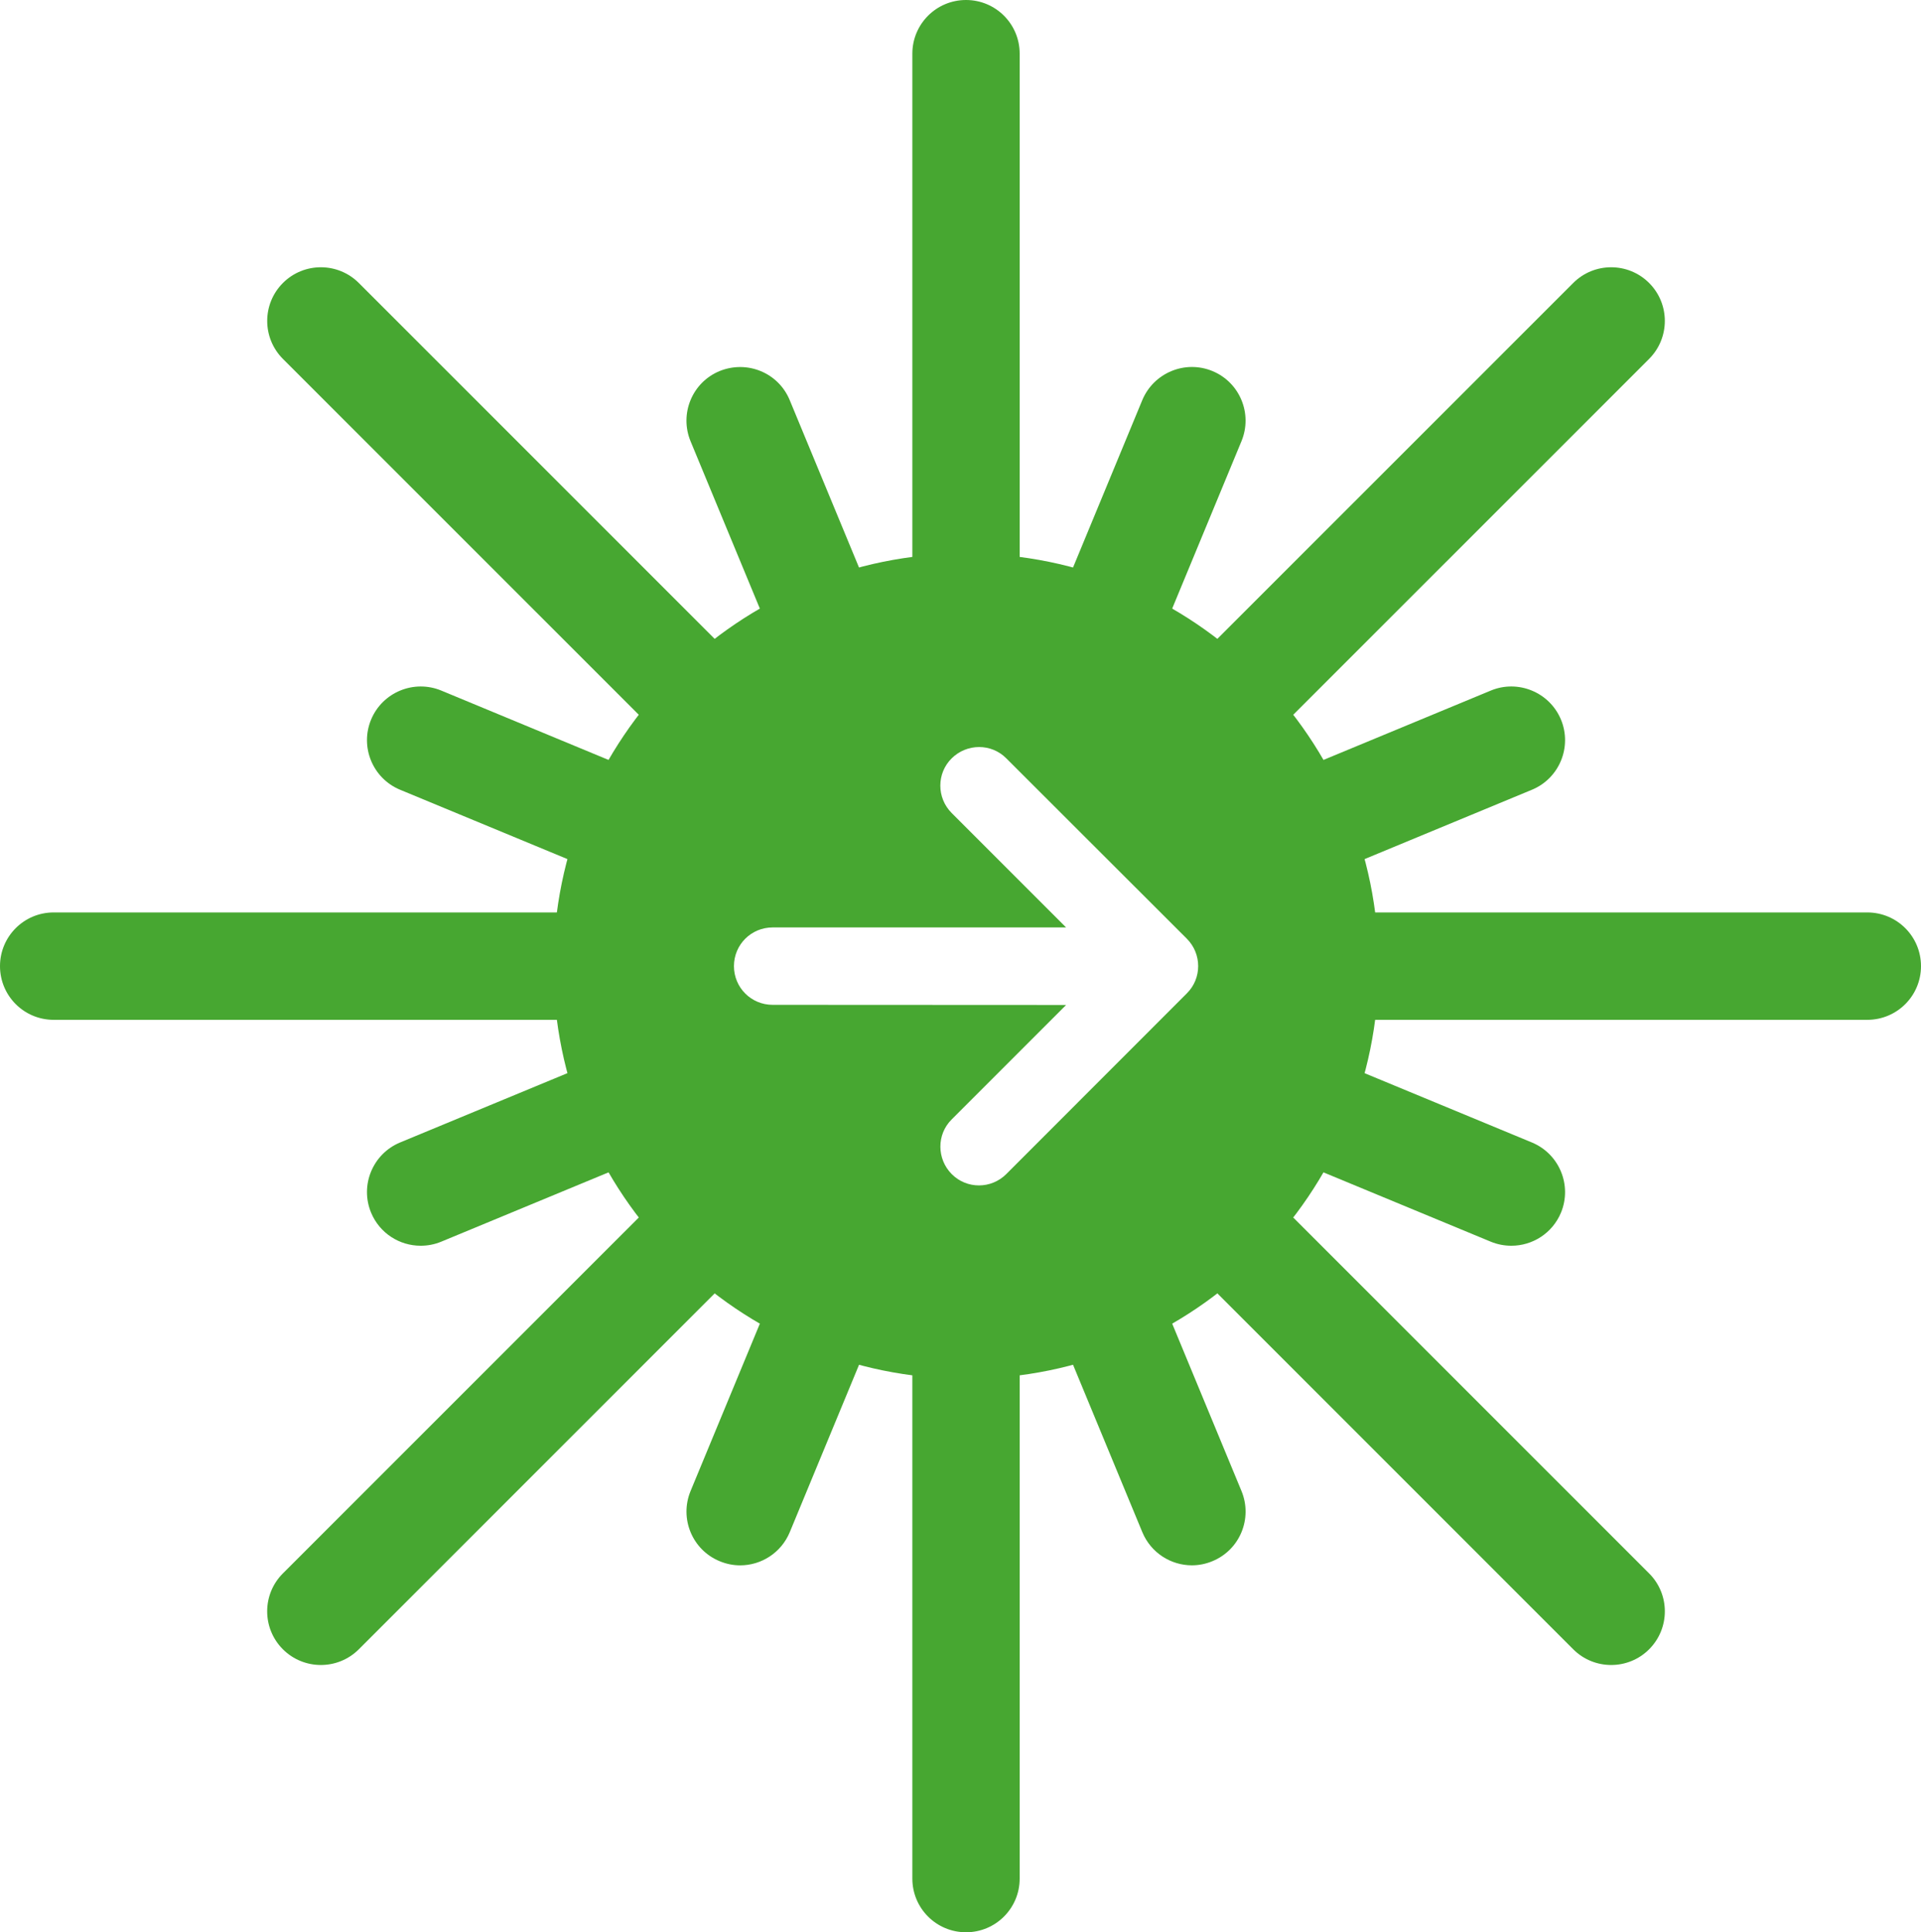 <?xml version="1.0" encoding="utf-8"?>
<!-- Generator: Adobe Illustrator 16.0.0, SVG Export Plug-In . SVG Version: 6.00 Build 0)  -->
<!DOCTYPE svg PUBLIC "-//W3C//DTD SVG 1.1//EN" "http://www.w3.org/Graphics/SVG/1.1/DTD/svg11.dtd">
<svg version="1.1" id="Vrstva_1" xmlns="http://www.w3.org/2000/svg" xmlns:xlink="http://www.w3.org/1999/xlink" x="0px" y="0px"
	 width="105.579px" height="106.185px" viewBox="0 0 105.579 106.185" enable-background="new 0 0 105.579 106.185"
	 xml:space="preserve">
<g>
	<path fill="#47A731" d="M30.416,53.092c0,12.523,10.152,22.678,22.676,22.678c12.524,0,22.678-10.154,22.678-22.678
		c0-12.524-10.153-22.677-22.678-22.677C40.568,30.415,30.416,40.567,30.416,53.092z M55.307,64.518
		c-0.833,0.833-2.178,0.833-3.003,0c-0.823-0.832-0.831-2.178,0-3.001l6.289-6.29l-16.13-0.008c-1.179,0-2.125-0.949-2.125-2.127
		c0-1.179,0.946-2.126,2.125-2.126h16.13l-6.289-6.289c-0.831-0.833-0.831-2.18,0-3.003c0.832-0.824,2.18-0.833,3.003,0l9.922,9.911
		c0.831,0.834,0.831,2.181,0,3.004L55.307,64.518z"/>
	<g>
		<path fill="#47A731" d="M42.477,35.171c1.684-0.99,3.516-1.746,5.46-2.233l-4.535-10.952c-0.621-1.5-2.332-2.21-3.854-1.594
			c-1.504,0.62-2.217,2.347-1.596,3.853L42.477,35.171z"/>
		<path fill="#47A731" d="M53.001,32.29c1.036,0,2.047,0.101,3.041,0.247V2.95c0-1.631-1.319-2.95-2.949-2.95
			c-1.631,0-2.95,1.319-2.95,2.95v29.559C51.079,32.38,52.028,32.29,53.001,32.29z"/>
		<path fill="#47A731" d="M36.41,40.582c1.191-1.577,2.599-2.977,4.185-4.158L19.72,15.55c-1.152-1.15-3.019-1.15-4.17,0
			c-1.152,1.151-1.152,3.021,0,4.174L36.41,40.582z"/>
		<path fill="#47A731" d="M85.792,39.545c-0.629-1.509-2.363-2.215-3.854-1.597l-11.04,4.575c0.994,1.682,1.756,3.513,2.247,5.455
			L84.195,43.4C85.7,42.778,86.414,41.05,85.792,39.545z"/>
		<path fill="#47A731" d="M83.067,68.458c1.158,0,2.253-0.684,2.725-1.818c0.622-1.505-0.092-3.231-1.596-3.856l-11.052-4.577
			c-0.492,1.942-1.253,3.773-2.249,5.455l11.043,4.575C82.306,68.388,82.688,68.458,83.067,68.458z"/>
		<path fill="#47A731" d="M63.672,35.259l4.56-11.015c0.623-1.507-0.092-3.232-1.596-3.853c-1.504-0.621-3.225,0.094-3.854,1.594
			l-4.55,10.994C60.17,33.482,61.995,34.254,63.672,35.259z"/>
		<path fill="#47A731" d="M20.395,66.64c0.472,1.135,1.565,1.818,2.724,1.818c0.38,0,0.762-0.07,1.129-0.222l10.898-4.515
			c-1.002-1.68-1.77-3.507-2.268-5.448l-10.889,4.51C20.485,63.408,19.771,65.135,20.395,66.64z"/>
		<path fill="#47A731" d="M69.671,40.685l20.965-20.963c1.152-1.151,1.152-3.021,0-4.172c-1.152-1.15-3.019-1.15-4.17,0
			L65.513,36.501C67.091,37.692,68.489,39.1,69.671,40.685z"/>
		<path fill="#47A731" d="M63.673,70.925c-1.677,1.006-3.502,1.777-5.441,2.28l4.551,10.994c0.473,1.136,1.568,1.821,2.725,1.821
			c0.375,0,0.762-0.074,1.129-0.229c1.505-0.619,2.219-2.346,1.596-3.853L63.673,70.925z"/>
		<path fill="#47A731" d="M53.001,73.895c-0.973,0-1.922-0.09-2.858-0.22v29.561c0,1.631,1.319,2.949,2.95,2.949
			c1.63,0,2.949-1.318,2.949-2.949V73.647C55.048,73.794,54.037,73.895,53.001,73.895z"/>
		<path fill="#47A731" d="M69.67,65.5c-1.182,1.584-2.579,2.991-4.156,4.183l20.952,20.952c0.576,0.575,1.33,0.862,2.085,0.862
			s1.511-0.287,2.085-0.862c1.153-1.152,1.153-3.021,0-4.171L69.67,65.5z"/>
		<path fill="#47A731" d="M102.628,50.142H73.571c0.138,0.967,0.232,1.945,0.232,2.95s-0.096,1.984-0.232,2.951h29.059
			c1.63,0,2.949-1.319,2.949-2.95S104.259,50.142,102.628,50.142z"/>
		<path fill="#47A731" d="M20.395,39.545c-0.624,1.505,0.091,3.233,1.595,3.855l10.889,4.511c0.498-1.941,1.265-3.768,2.266-5.446
			l-10.896-4.517C22.751,37.33,21.021,38.038,20.395,39.545z"/>
		<path fill="#47A731" d="M32.2,53.092c0-1.005,0.096-1.983,0.233-2.95H2.948C1.319,50.142,0,51.462,0,53.093s1.319,2.95,2.948,2.95
			h29.486C32.296,55.076,32.2,54.097,32.2,53.092z"/>
		<path fill="#47A731" d="M36.411,65.604l-20.863,20.86c-1.152,1.15-1.152,3.019,0,4.171c0.578,0.575,1.332,0.862,2.086,0.862
			c0.756,0,1.51-0.287,2.086-0.862l20.875-20.874C39.01,68.579,37.603,67.181,36.411,65.604z"/>
		<path fill="#47A731" d="M42.477,71.013l-4.524,10.927c-0.621,1.507,0.093,3.233,1.598,3.853c0.368,0.154,0.753,0.229,1.128,0.229
			c1.158,0,2.253-0.686,2.726-1.821l4.533-10.952C45.993,72.76,44.16,72.004,42.477,71.013z"/>
	</g>
</g>
</svg>

